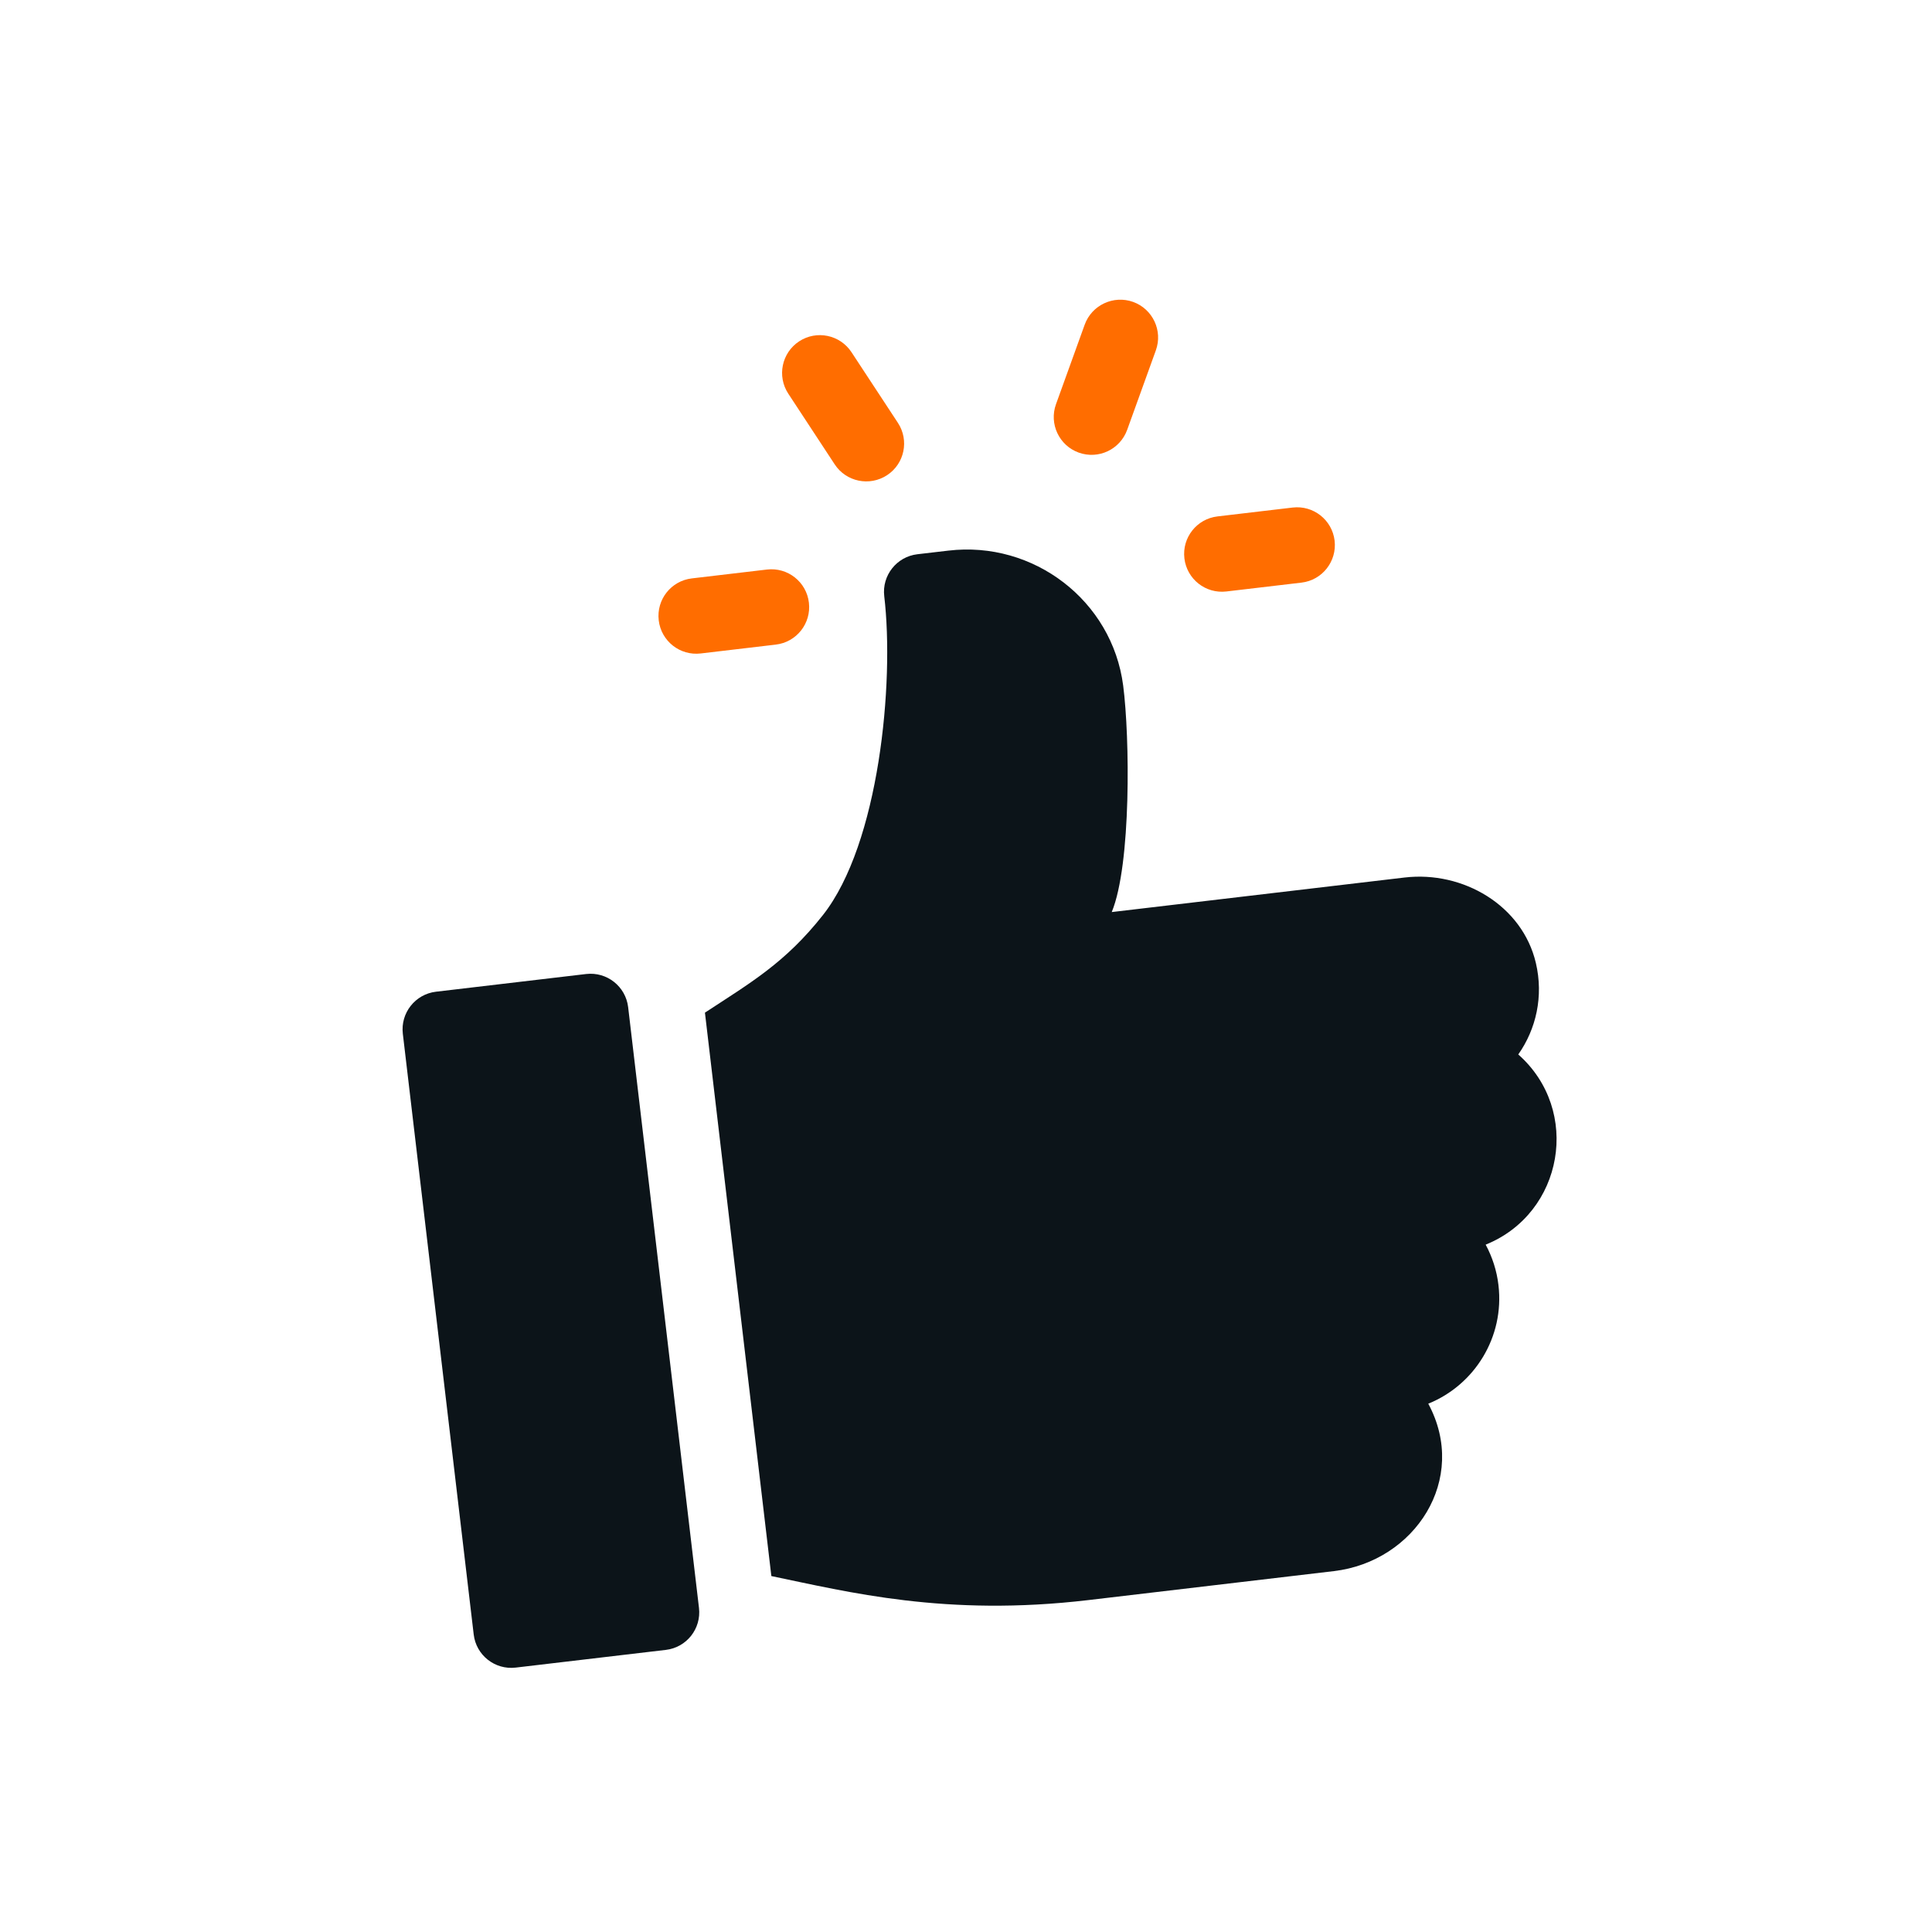 <svg width="48" height="48" viewBox="0 0 48 48" fill="none" xmlns="http://www.w3.org/2000/svg">
<path d="M14.563 24.199L10.831 24.639C10.316 24.7 9.948 25.167 10.008 25.682L11.769 40.608C11.829 41.123 12.296 41.492 12.812 41.431L16.543 40.991C17.058 40.931 17.427 40.464 17.366 39.948L15.606 25.022C15.545 24.507 15.078 24.139 14.563 24.199Z" fill="#0C1419"/>
<path d="M38.158 23.924C37.823 22.497 36.35 21.63 34.894 21.802L27.621 22.66C28.108 21.48 28.071 18.31 27.905 17.033C27.631 14.92 25.678 13.43 23.562 13.68L22.792 13.77C22.276 13.831 21.908 14.298 21.969 14.813C22.223 16.971 21.843 20.963 20.445 22.735C19.505 23.927 18.639 24.42 17.514 25.159L19.164 39.157C21.066 39.551 23.495 40.172 27.037 39.754L33.139 39.034C35.15 38.797 36.496 36.75 35.485 34.874C36.634 34.411 37.381 33.219 37.229 31.931C37.187 31.567 37.075 31.228 36.911 30.923C38.847 30.142 39.292 27.585 37.721 26.198C38.164 25.568 38.353 24.755 38.158 23.924Z" fill="#0C1419"/>
<path d="M32.115 12.61L30.249 12.83C29.733 12.89 29.365 13.357 29.426 13.873C29.487 14.388 29.953 14.756 30.469 14.695L32.335 14.475C32.85 14.415 33.218 13.948 33.158 13.432C33.097 12.917 32.63 12.549 32.115 12.61Z" fill="#FF6D00"/>
<path d="M22.308 10.505L21.155 8.75C20.869 8.316 20.288 8.197 19.855 8.48C19.421 8.765 19.3 9.347 19.585 9.781L20.738 11.537C21.022 11.969 21.602 12.091 22.039 11.806C22.473 11.521 22.593 10.939 22.308 10.505Z" fill="#FF6D00"/>
<path d="M28.152 7.501C27.666 7.327 27.126 7.578 26.949 8.066L26.236 10.042C26.06 10.53 26.313 11.069 26.801 11.245C27.294 11.421 27.828 11.165 28.004 10.68L28.717 8.704C28.893 8.216 28.64 7.678 28.152 7.501Z" fill="#FF6D00"/>
<path d="M19.054 14.15L17.189 14.37C16.673 14.43 16.305 14.897 16.366 15.413C16.427 15.928 16.893 16.296 17.409 16.235L19.274 16.015C19.79 15.955 20.158 15.488 20.097 14.973C20.037 14.457 19.57 14.089 19.054 14.15Z" fill="#FF6D00"/>
</svg>
